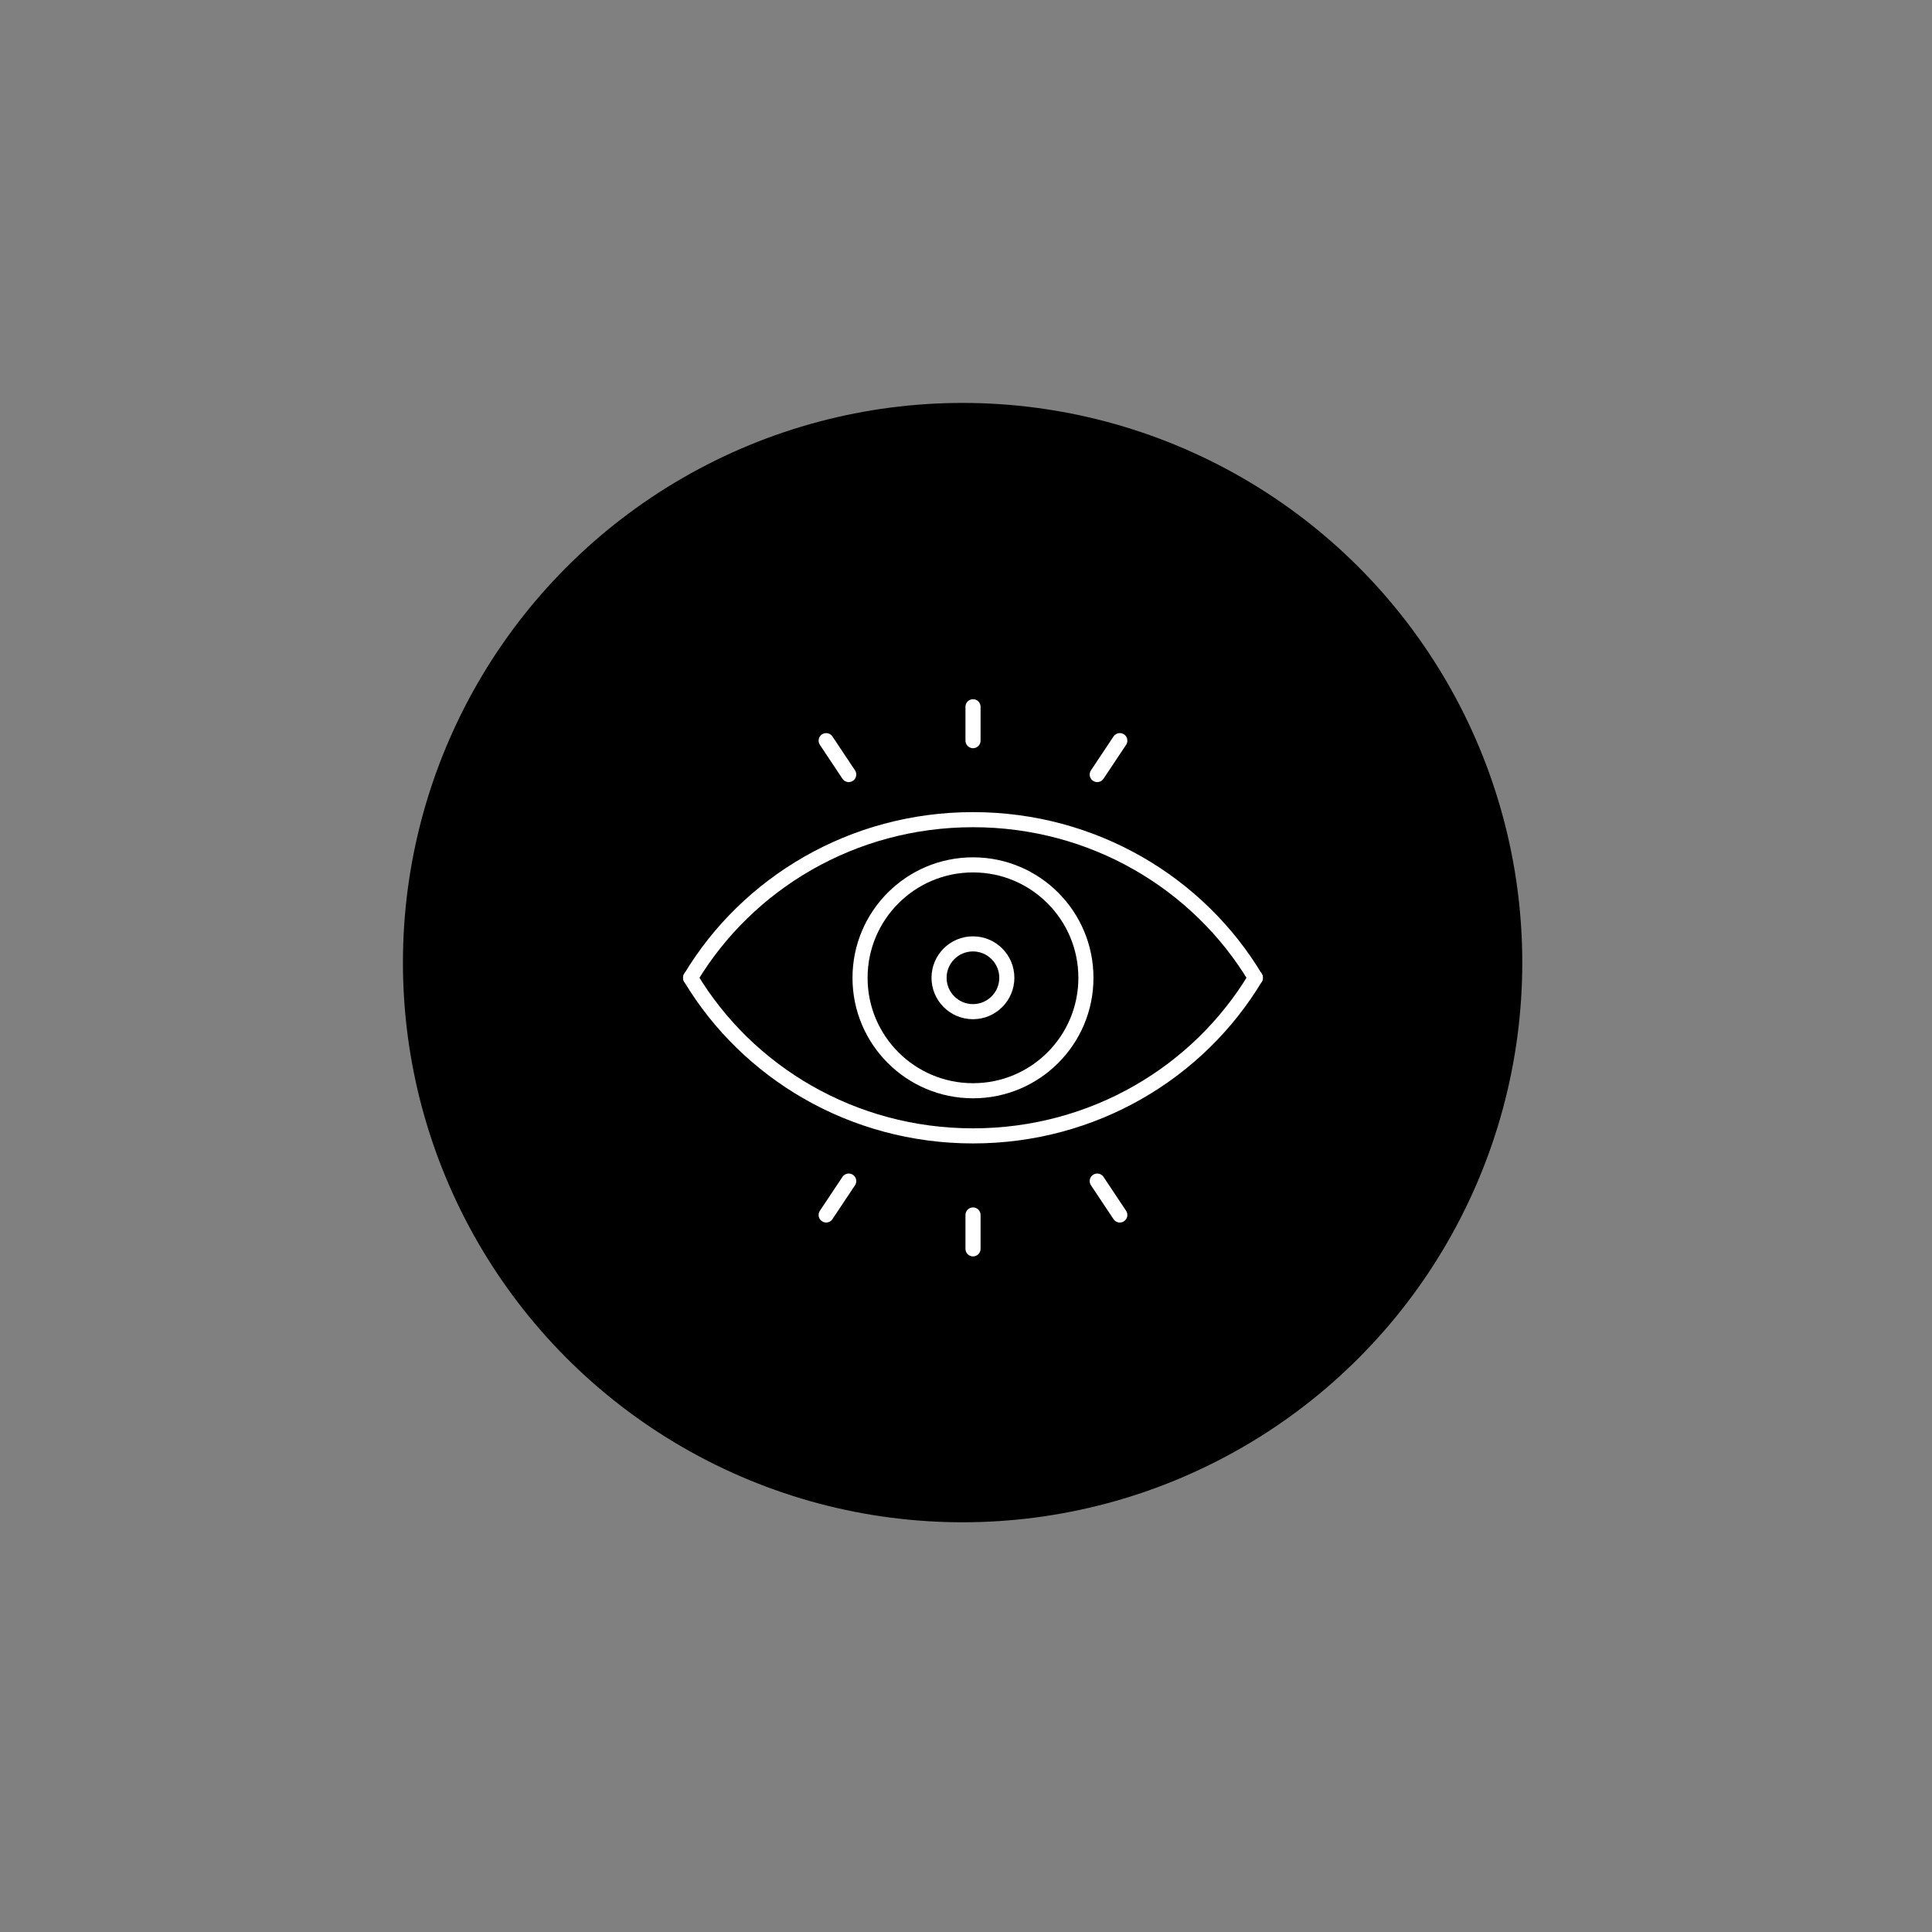 <?xml version="1.0" encoding="UTF-8"?>
<svg id="Layer_1" data-name="Layer 1" xmlns="http://www.w3.org/2000/svg" viewBox="0 0 256 256">
  <rect x="0" y="0" width="256" height="256" fill="#808080" stroke="none"/>
  <defs>
    <style>
      .cls-1 {
        fill: none;
        stroke: #fff;
        stroke-linecap: round;
        stroke-linejoin: round;
        stroke-width: 2px;
      }
    </style>
  </defs>
  <circle cx="127.55" cy="127.55" r="74.16"/>
  <g>
    <path class="cls-1" d="m166.34,129.56c-7.52-12.52-21.44-20.95-37.41-20.95s-29.89,8.43-37.42,20.95"/>
    <path class="cls-1" d="m143.89,129.57c0,8.27-6.7,14.96-14.96,14.96s-14.97-6.69-14.97-14.96,6.7-14.97,14.97-14.97,14.96,6.71,14.96,14.97Z"/>
    <path class="cls-1" d="m91.51,129.56c7.52,12.52,21.44,20.95,37.42,20.95s29.89-8.43,37.41-20.95"/>
    <path class="cls-1" d="m133.41,129.56c0-2.48-2.01-4.49-4.49-4.49s-4.49,2.01-4.49,4.49,2.01,4.49,4.49,4.49,4.49-2.01,4.49-4.49Z"/>
    <line class="cls-1" x1="128.93" y1="98.14" x2="128.93" y2="93.65"/>
    <line class="cls-1" x1="145.39" y1="102.63" x2="148.38" y2="98.14"/>
    <line class="cls-1" x1="112.46" y1="102.63" x2="109.47" y2="98.14"/>
    <line class="cls-1" x1="128.93" y1="160.99" x2="128.93" y2="165.48"/>
    <line class="cls-1" x1="112.46" y1="156.5" x2="109.47" y2="160.99"/>
    <line class="cls-1" x1="145.39" y1="156.5" x2="148.38" y2="160.99"/>
  </g>
</svg>